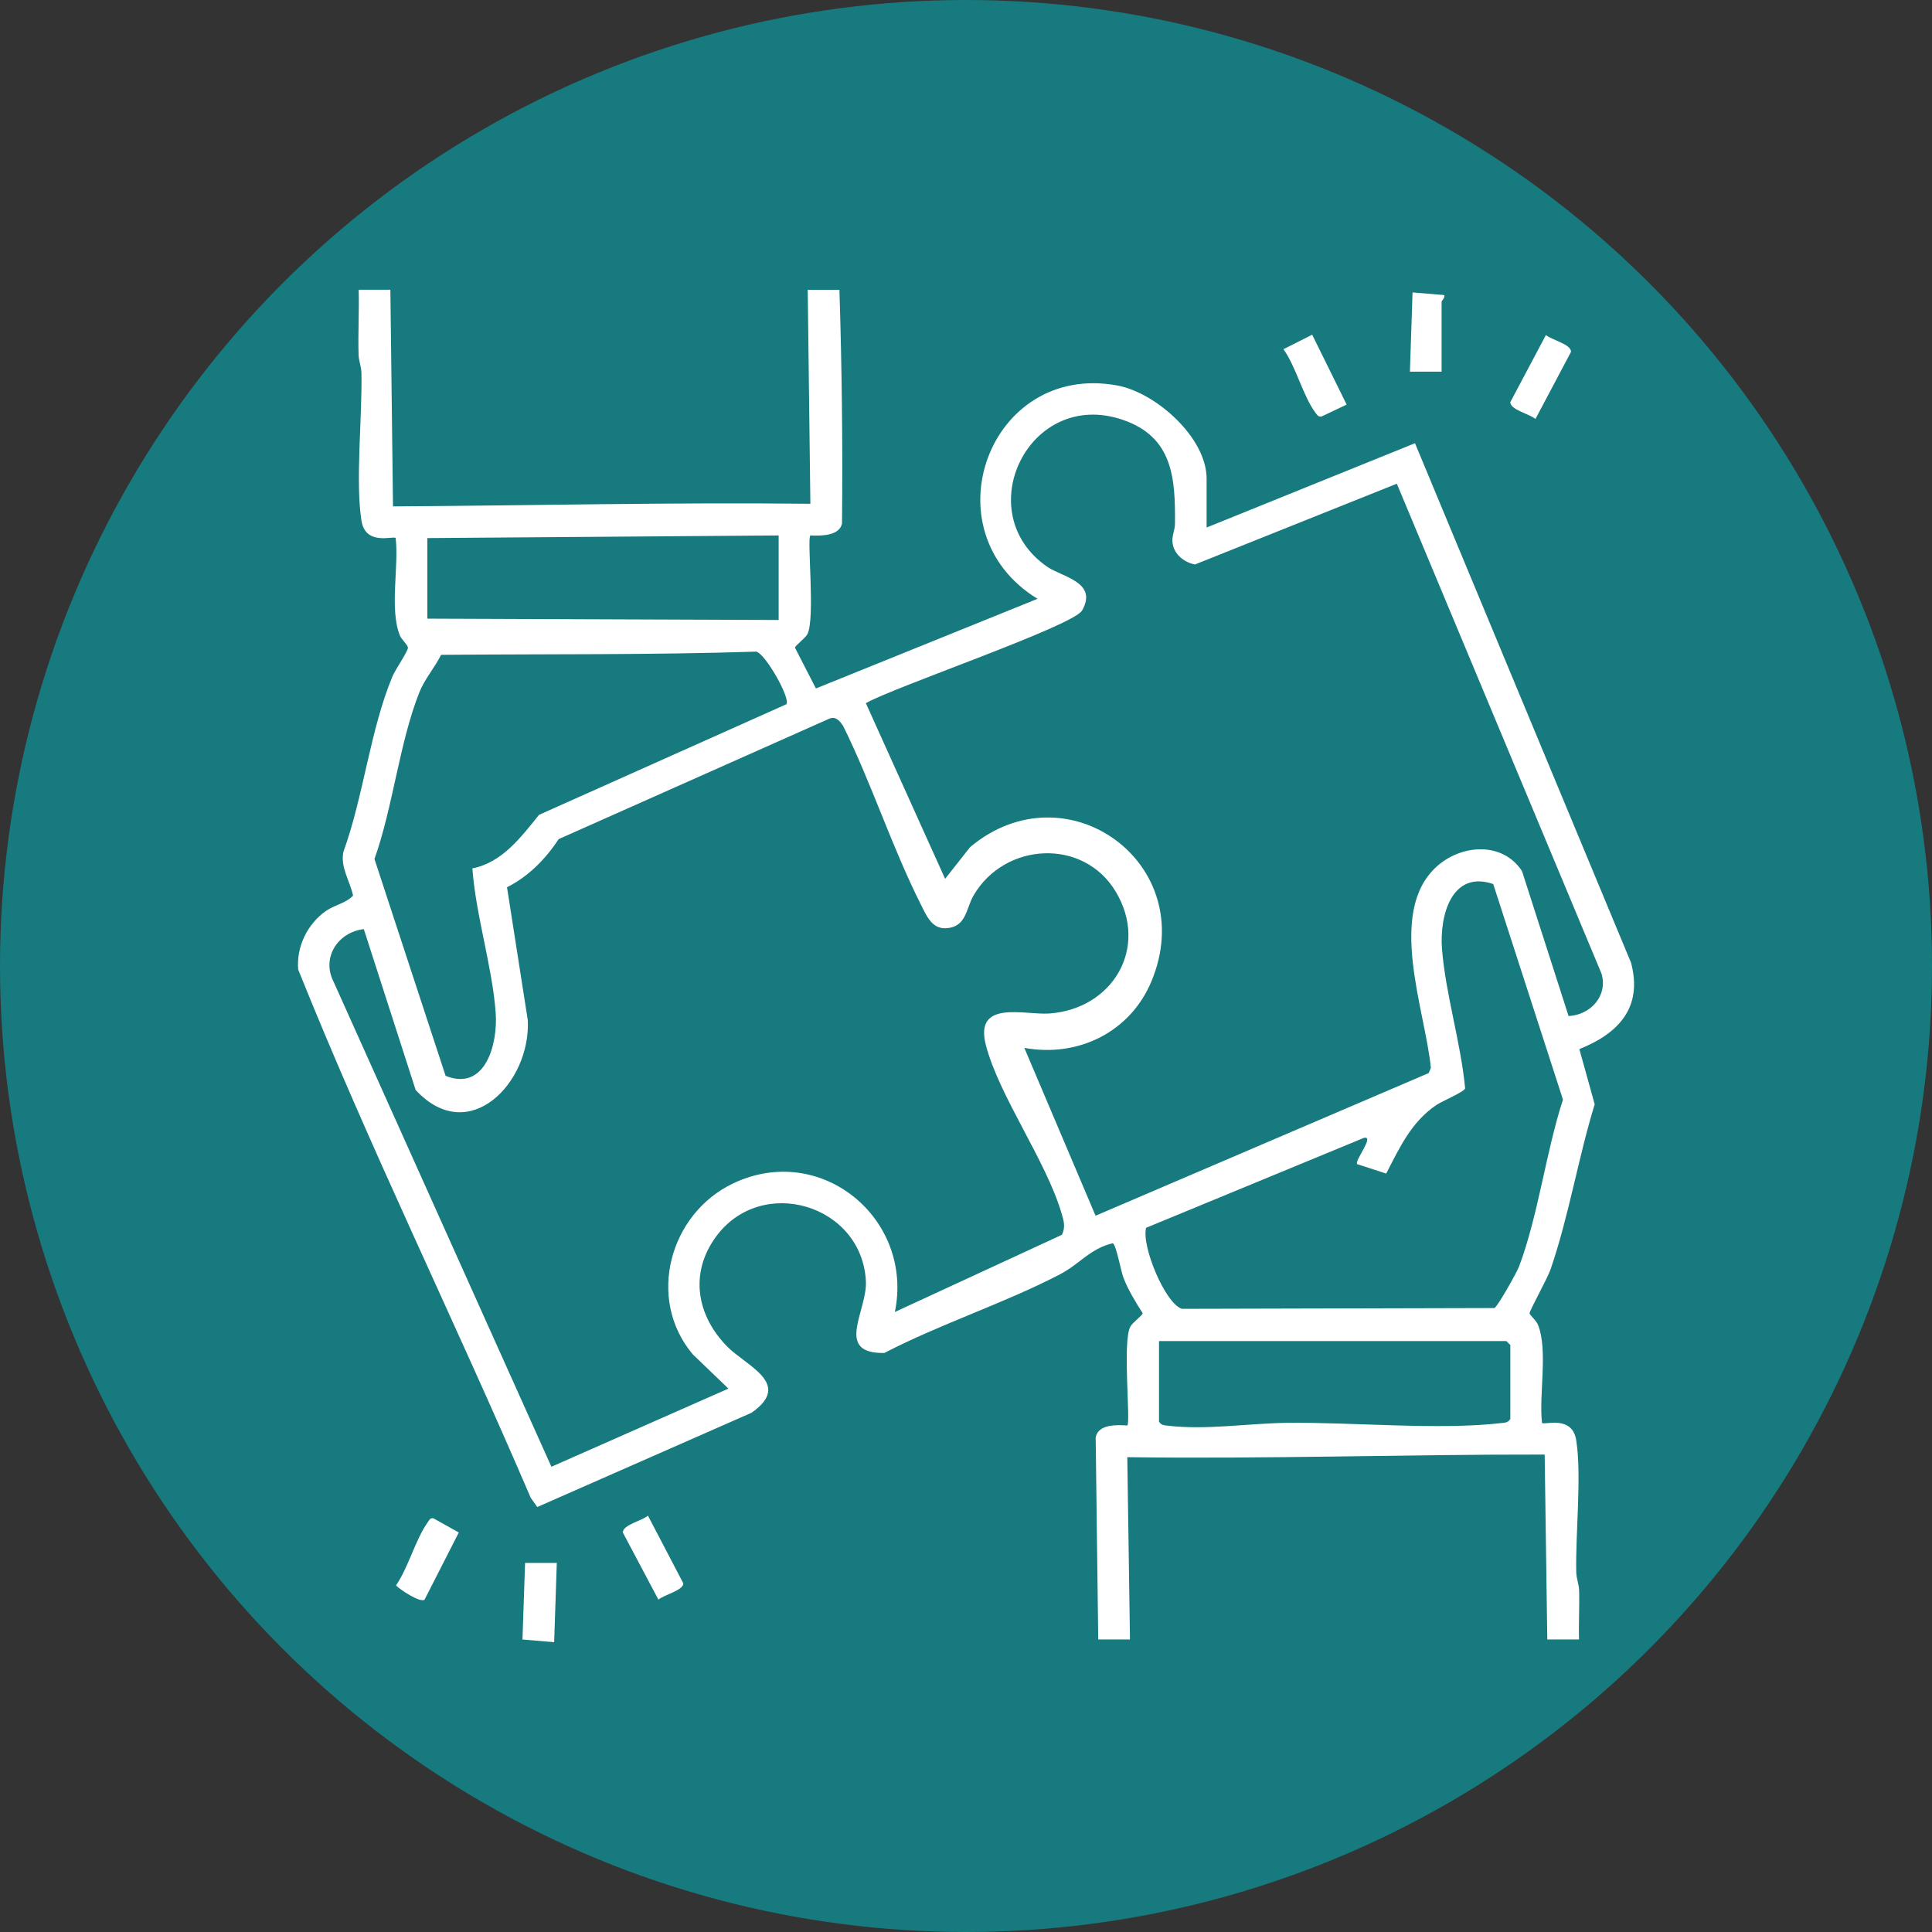 <?xml version="1.0" encoding="UTF-8"?>
<svg id="Layer_1" xmlns="http://www.w3.org/2000/svg" version="1.1" viewBox="0 0 100 100">
  <rect x="0" y="0" width="100" height="100" fill="#333333" stroke="none"/>
  <!-- Generator: Adobe Illustrator 29.5.1, SVG Export Plug-In . SVG Version: 2.1.0 Build 141)  -->
  <defs>
    <style>
      .st0 {
        fill: #fff;
      }

      .st1 {
        fill: #167a7f;
      }
    </style>
  </defs>
  <circle class="st1" cx="50" cy="50" r="50"/>
  <path class="st0" d="M20.206,15l.136,11.211c7.2-.043,14.392-.216,21.603-.136l-.137-11.074h1.641c.126,4.023.175,8.056.133,12.096-.126.646-1.1.644-1.638.618-.184.179.262,4.304-.153,5.11-.109.212-.642.596-.643.7l1.084,2.11,11.471-4.64c-5.717-3.496-2.518-12.28,4.139-11.04,1.99.371,4.612,2.695,4.612,4.821v2.529l10.786-4.364,11.184,26.893c.613,2.316-.647,3.657-2.677,4.468l.794,2.855c-.85,2.768-1.343,5.808-2.279,8.531-.168.489-1.102,2.163-1.091,2.29.008.096.346.362.443.61.516,1.329.031,3.609.201,5.062.125.126,1.561-.421,1.77.895.289,1.821-.043,4.842.002,6.834.007.323.139.622.148.946.025.843-.03,1.693-.005,2.535h-1.642l-.136-9.572c-7.204-.012-14.391.236-21.603.136l.138,9.434h-1.642l-.133-10.457c.133-.691,1.075-.652,1.638-.618.182-.181-.261-4.305.153-5.11.109-.212.642-.596.643-.7-.354-.551-.772-1.24-1-1.848-.128-.341-.382-1.741-.553-1.775-1.181.284-1.7,1.076-2.75,1.621-2.882,1.495-6.168,2.555-9.069,4.059-2.609.042-.882-2.174-.955-3.703-.19-3.983-5.418-5.545-7.774-2.296-1.364,1.881-.982,4.053.586,5.657,1,1.022,3.424,1.934,1.264,3.439l-11.087,4.877-.338-.479c-3.921-9.15-8.334-18.114-12.035-27.341-.105-1.178.486-2.378,1.444-3.038.466-.321,1.011-.386,1.396-.788-.158-.759-.673-1.47-.498-2.276,1.039-2.858,1.382-6.307,2.541-9.081.138-.329.808-1.304.797-1.479-.009-.141-.334-.424-.417-.63-.545-1.345-.046-3.569-.218-5.045-.125-.126-1.561.421-1.77-.895-.322-2.03.047-5.431-.002-7.654-.007-.323-.139-.622-.148-.946-.033-1.116.036-2.24.006-3.355h1.642ZM81.189,52.591c1.135-.058,2.039-1.036,1.708-2.19l-10.597-25.364-10.45,4.181c-.542-.109-1.048-.492-1.151-1.06-.072-.396.114-.682.118-1.053.02-2.35-.102-4.487-2.702-5.375-4.855-1.658-7.98,4.796-3.912,7.604.777.536,2.637.792,1.807,2.263-.454.805-9.78,3.98-11.193,4.799l4.102,9.092,1.294-1.642c4.977-4.169,11.915.841,9.392,6.931-1.095,2.645-3.801,3.972-6.586,3.461l3.687,8.688,17.242-7.383.113-.268c-.286-2.969-2.291-8.043.282-10.404,1.265-1.162,3.416-1.342,4.436.218l2.411,7.504h0ZM40.303,27.715l-18.183.136v4.17l18.183.069v-4.375ZM40.703,36.451c.226-.313-1.103-2.634-1.561-2.723-5.428.176-10.869.118-16.311.166-.329.661-.855,1.257-1.128,1.947-1.027,2.588-1.367,5.948-2.321,8.62l3.682,11.224c2.061.827,2.713-1.659,2.592-3.277-.179-2.394-1.03-5.029-1.206-7.461,1.541-.297,2.525-1.627,3.45-2.771l12.803-5.725h0ZM46.319,67.908l8.648-3.996c.198-.419.091-.731-.029-1.137-.799-2.702-3.214-6.027-3.907-8.669-.627-2.394,2.008-1.555,3.283-1.647,3.284-.237,5.17-3.411,3.438-6.305-1.675-2.798-5.754-2.565-7.361.195-.397.683-.362,1.641-1.428,1.697-.746.039-1.029-.695-1.302-1.234-1.483-2.936-2.551-6.273-4.021-9.239-.176-.264-.397-.524-.737-.365l-13.987,6.225c-.677,1.032-1.56,1.932-2.673,2.491l1.076,6.888c.156,3.225-3.053,6.581-5.805,3.605l-2.683-8.325c-1.331.152-2.209,1.469-1.563,2.727l11.273,25.1,9.162-4.045-1.846-1.774c-2.408-2.859-1.212-7.278,2.092-8.848,4.554-2.164,9.36,1.837,8.369,6.659h0ZM59.323,63.55c-.253.943.998,3.943,1.857,4.195l16.172-.041c.189-.114,1.154-1.833,1.272-2.146.99-2.622,1.393-5.937,2.275-8.643l-3.61-11.157c-2.15-.736-2.782,1.637-2.653,3.337.176,2.319.981,4.889,1.199,7.24-.058.187-1.188.657-1.48.854-1.307.879-1.905,2.2-2.606,3.555l-1.505-.491c-.139-.185.932-1.489.351-1.357l-11.273,4.655h0ZM59.99,69.413v4.17c.12.195.273.189.472.212,1.988.233,4.174-.126,6.153-.149,3.367-.04,7.897.387,11.087.012.199-.023.351-.017.472-.212v-3.828l-.205-.205h-17.979Z"/>
  <path class="st0" d="M33.538,78.45l1.827,3.498c.034.361-1.028.612-1.285.849l-1.844-3.478c.008-.4,1.006-.609,1.302-.868h0Z"/>
  <path class="st0" d="M67.918,17.324l1.784,3.617-1.31.622c-.18.014-.23-.103-.319-.222-.619-.829-1.001-2.378-1.642-3.267l1.488-.75h0Z"/>
  <path class="st0" d="M21.972,82.801c-.232.166-1.269-.524-1.475-.739.636-.921,1.017-2.398,1.641-3.267.079-.111.122-.244.299-.206l1.31.733-1.774,3.48h0Z"/>
  <path class="st0" d="M80.016,17.339c.285.255,1.294.467,1.302.868l-1.843,3.479c-.286-.255-1.295-.467-1.303-.869l1.845-3.477h0Z"/>
  <path class="st0" d="M74.618,19.238h-1.641l.136-4.102,1.641.138c.052.141-.137.29-.137.341v3.623h0Z"/>
  <polygon class="st0" points="28.82 80.896 28.683 84.999 27.043 84.86 27.178 80.896 28.82 80.896"/>
</svg>